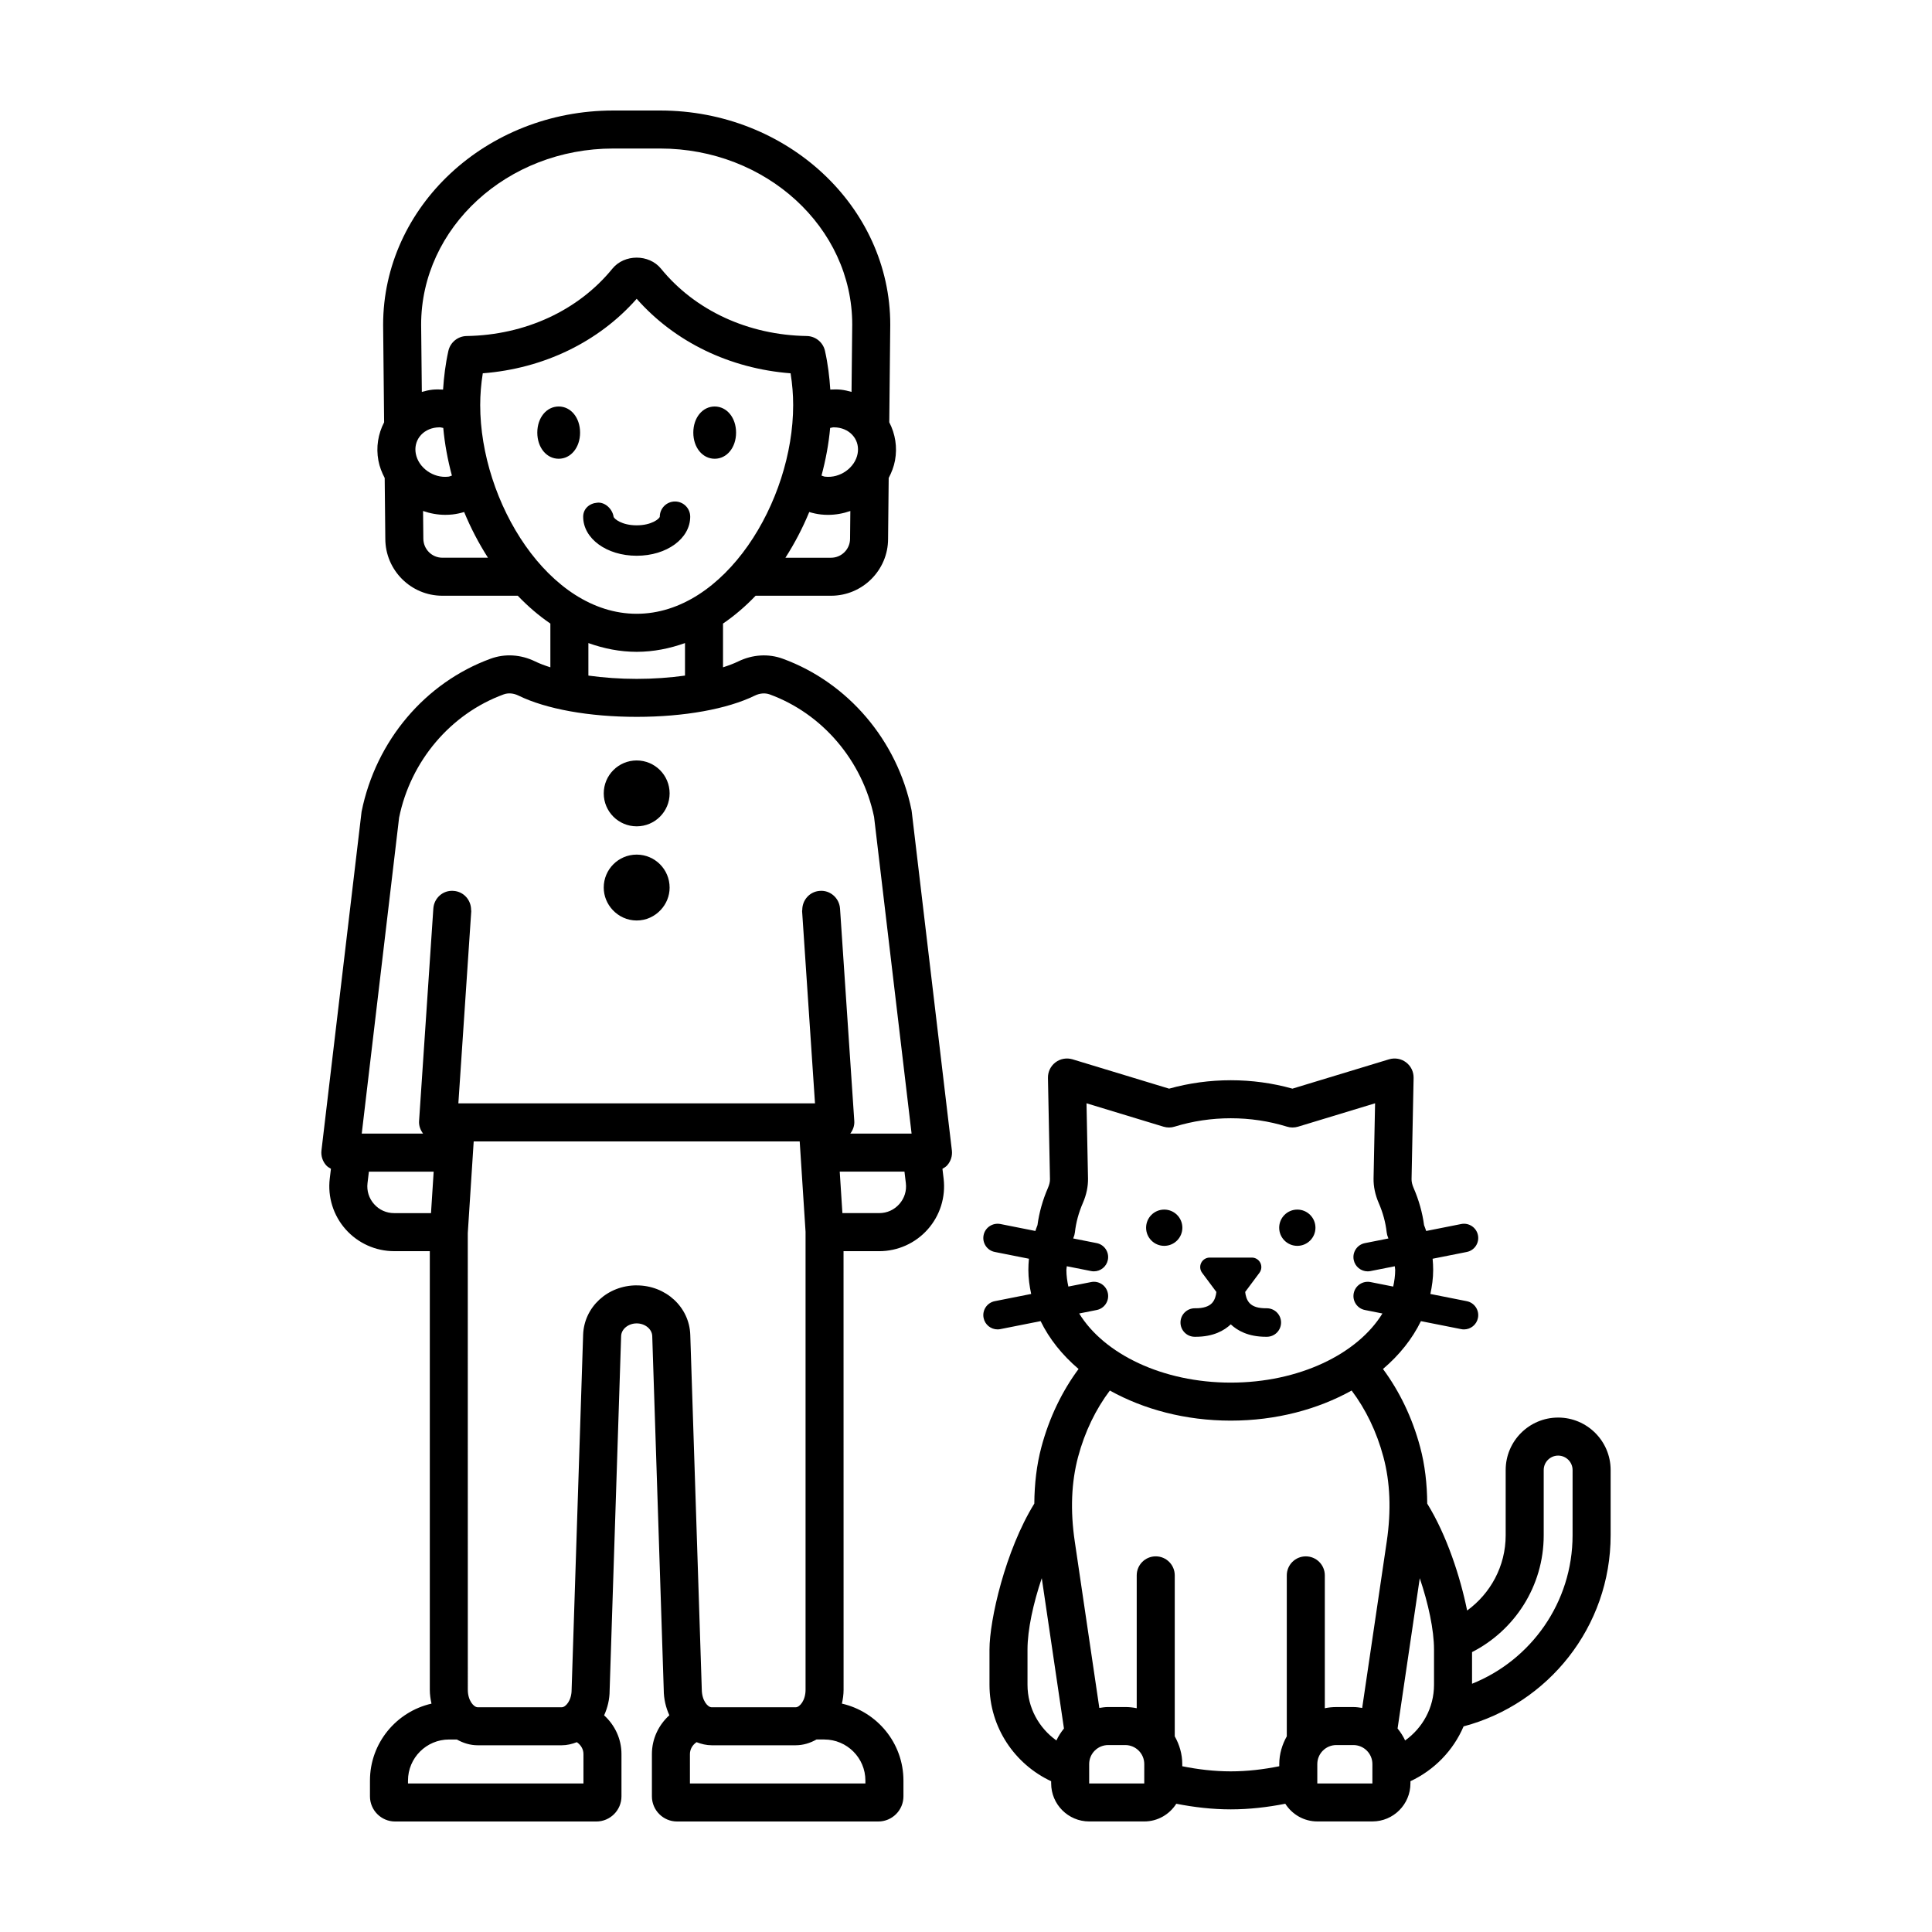 <?xml version="1.0" encoding="UTF-8"?>
<!-- The Best Svg Icon site in the world: iconSvg.co, Visit us! https://iconsvg.co -->
<svg fill="#000000" width="800px" height="800px" version="1.1" viewBox="144 144 512 512" xmlns="http://www.w3.org/2000/svg">
 <path d="m385.56 358.68c-3.742-18.414-16.812-33.785-34.109-40.109-3.809-1.391-8.012-1.133-11.832 0.723-1.156 0.566-2.531 1.074-4.012 1.551v-11.594c3.078-2.102 5.965-4.578 8.637-7.375h19.992c8.336 0 15.113-6.781 15.113-15.062l0.164-16.145c0.758-1.449 1.367-2.984 1.672-4.637 0.652-3.543 0.078-7.039-1.52-10.125l0.262-25.875c0-31.285-27.355-56.746-60.98-56.746h-12.43c-33.629 0-60.984 25.461-60.984 56.805l0.262 25.824c-1.598 3.082-2.172 6.582-1.52 10.121 0.305 1.652 0.914 3.188 1.672 4.637l0.164 16.09c0 8.336 6.781 15.113 15.113 15.113h19.992c2.672 2.797 5.559 5.273 8.637 7.375v11.594c-1.48-0.477-2.859-0.984-4.016-1.551-3.812-1.863-8.016-2.121-11.832-0.727-17.309 6.328-30.383 21.707-34.184 40.539l-10.629 89.766c-0.168 1.426 0.281 2.859 1.238 3.938 0.355 0.402 0.816 0.668 1.27 0.93l-0.312 2.598c-0.586 4.875 0.949 9.777 4.207 13.445 3.266 3.684 7.949 5.789 12.859 5.789h9.449v116.25c0 1.27 0.184 2.484 0.445 3.66-9.316 2.129-16.305 10.445-16.305 20.391v4.176c0 3.68 2.988 6.668 6.664 6.668h53.324c3.676 0 6.664-2.992 6.664-6.668v-11.191c0-4.082-1.793-7.723-4.598-10.273 0.902-1.996 1.465-4.223 1.461-6.602l3.047-93.91c0.059-1.855 1.91-3.359 4.121-3.359 2.215 0 4.066 1.504 4.125 3.359l3.047 93.746c0 2.445 0.566 4.715 1.484 6.746-2.816 2.551-4.621 6.199-4.621 10.293v11.191c0.004 3.68 2.992 6.668 6.668 6.668h53.324c3.676 0 6.668-2.992 6.668-6.668v-4.176c0-9.949-6.992-18.266-16.309-20.395 0.262-1.176 0.445-2.391 0.445-3.66l-0.012-116.24h9.457c4.914 0 9.598-2.106 12.855-5.781 3.262-3.672 4.793-8.57 4.211-13.445l-0.312-2.602c0.449-0.266 0.906-0.527 1.262-0.93 0.961-1.078 1.406-2.508 1.238-3.938l-10.637-89.789c-0.012-0.133-0.031-0.27-0.062-0.406zm-16.285-71.914c0 2.777-2.262 5.039-5.039 5.039h-12.09c2.434-3.801 4.562-7.863 6.312-12.113 0.992 0.297 2.016 0.531 3.082 0.648 0.641 0.07 1.277 0.102 1.91 0.102 2.035 0 4.023-0.371 5.898-1.023zm2.004-22.555c-0.688 3.75-4.66 6.574-8.641 6.109-0.34-0.035-0.609-0.207-0.93-0.285 1.117-4.168 1.91-8.402 2.289-12.625 0.324-0.039 0.629-0.168 0.957-0.168 0.277 0 0.555 0.016 0.832 0.047 1.875 0.203 3.469 1.074 4.496 2.453 0.938 1.262 1.293 2.852 0.996 4.469zm-64.766-80.852h12.43c28.07 0 50.906 20.941 50.906 46.629l-0.184 17.871c-0.906-0.254-1.824-0.48-2.789-0.586-0.957-0.102-1.898-0.082-2.84-0.031-0.223-3.356-0.621-6.734-1.406-10.254-0.508-2.273-2.508-3.902-4.836-3.941-15.512-0.25-29.594-6.758-38.629-17.852-3.172-3.891-9.703-3.894-12.875 0.004-9.035 11.094-23.117 17.598-38.629 17.852-2.328 0.039-4.328 1.668-4.836 3.941-0.785 3.519-1.184 6.898-1.406 10.254-0.938-0.051-1.883-0.074-2.84 0.027-0.965 0.105-1.883 0.332-2.789 0.586l-0.184-17.82c0.004-25.738 22.84-46.68 50.906-46.68zm-51.328 76.379c1.023-1.375 2.621-2.246 4.496-2.449 0.277-0.031 0.555-0.047 0.828-0.047 0.328 0 0.637 0.129 0.961 0.168 0.379 4.223 1.172 8.453 2.289 12.625-0.32 0.078-0.59 0.25-0.93 0.285-4 0.473-7.949-2.363-8.641-6.109-0.301-1.617 0.055-3.207 0.996-4.473zm6.043 32.062c-2.777 0-5.039-2.262-5.039-5.09l-0.074-7.297c1.875 0.652 3.859 1.023 5.898 1.023 0.633 0 1.273-0.035 1.91-0.102 1.066-0.117 2.09-0.352 3.082-0.648 1.75 4.25 3.879 8.312 6.312 12.113zm10.031-40.438c0-2.777 0.223-5.566 0.684-8.434 16.117-1.254 30.707-8.301 40.785-19.746 10.082 11.445 24.676 18.496 40.785 19.746 0.461 2.871 0.684 5.656 0.684 8.434 0 25.57-18.117 55.297-41.473 55.297-23.348 0.004-41.465-29.723-41.465-55.297zm54.273 63.059v8.617c-4.004 0.555-8.352 0.871-12.801 0.871-4.445 0-8.793-0.316-12.801-0.871v-8.617c4.07 1.449 8.336 2.32 12.801 2.32 4.461-0.004 8.727-0.875 12.801-2.32zm-67.312 151.07h-9.766c-2.059 0-3.949-0.852-5.316-2.391-1.367-1.539-1.984-3.519-1.742-5.559l0.363-3.035h17.168zm40.402 151.14h-46.5v-0.766c0-5.996 4.879-10.879 10.879-10.879h2.074c1.68 0.949 3.543 1.531 5.535 1.531h22.246c1.41 0 2.738-0.328 4.008-0.82 1.031 0.695 1.758 1.816 1.758 3.152zm14.109-132c-7.723 0-13.957 5.762-14.195 13.113l-3.051 94.07c0 2.824-1.559 4.629-2.629 4.629h-22.246c-1.074 0-2.633-1.805-2.633-4.629l-0.008-121.05 1.566-24.273h86.395l1.551 23.949v121.38c0 2.824-1.559 4.629-2.629 4.629h-22.242c-1.074 0-2.629-1.805-2.633-4.793l-3.047-93.91c-0.238-7.344-6.477-13.105-14.199-13.105zm60.609 131.23v0.77h-46.5v-7.785c0-1.336 0.727-2.461 1.758-3.152 1.266 0.492 2.598 0.82 4.008 0.82h22.242c1.992 0 3.852-0.582 5.531-1.531h2.074c6.004 0.004 10.887 4.883 10.887 10.879zm8.984-152.77c-1.367 1.543-3.258 2.391-5.32 2.391h-9.758l-0.707-10.988h17.156l0.363 3.035c0.25 2.051-0.371 4.023-1.734 5.562zm-12.992-18.672c0.719-0.961 1.148-2.109 1.066-3.32l-3.781-56.32c-0.184-2.773-2.613-4.926-5.363-4.688-2.66 0.176-4.637 2.402-4.644 5.027 0 0.117-0.055 0.223-0.043 0.34l3.418 50.941h-94.512l3.418-50.941c0.008-0.117-0.043-0.223-0.043-0.34-0.004-2.625-1.984-4.848-4.644-5.027-2.816-0.234-5.18 1.91-5.363 4.688l-3.781 56.32c-0.082 1.211 0.348 2.359 1.066 3.32h-16.258l9.898-83.723c3.047-15.02 13.66-27.539 27.699-32.672 1.211-0.449 2.617-0.336 3.949 0.316 7.324 3.578 18.738 5.633 31.312 5.633 12.578 0 23.992-2.055 31.312-5.633 1.332-0.648 2.738-0.75 3.949-0.316 13.969 5.109 24.551 17.531 27.652 32.453l9.945 83.941zm-56.605-153.14c-7.949 0-14.18-4.543-14.18-10.344 0-2.109 1.645-3.559 3.75-3.719 2.008-0.211 3.992 1.629 4.309 3.711l0.004 0.004c0.09 0.539 2.152 2.285 6.117 2.285 3.969 0 6.035-1.75 6.121-2.285l0.004-0.004c0-2.223 1.805-4.027 4.031-4.027 2.227 0 4.031 1.805 4.031 4.031-0.004 5.805-6.231 10.348-14.188 10.348zm-15-32.633c0 3.949-2.438 6.926-5.668 6.926s-5.668-2.977-5.668-6.926 2.438-6.922 5.668-6.922c3.231-0.004 5.668 2.973 5.668 6.922zm30.008 0c0-3.949 2.434-6.922 5.664-6.922 3.231 0 5.668 2.977 5.668 6.922 0 3.949-2.438 6.926-5.668 6.926-3.231-0.004-5.664-2.981-5.664-6.926zm-6.277 95.609c0 4.82-3.906 8.73-8.73 8.73-4.82 0-8.73-3.906-8.73-8.73 0-4.82 3.906-8.73 8.73-8.73 4.824 0.004 8.73 3.91 8.73 8.73zm0 24.953c0 2.289-0.898 4.356-2.344 5.914-1.594 1.723-3.856 2.816-6.387 2.816s-4.793-1.094-6.387-2.816c-1.441-1.559-2.344-3.625-2.344-5.914 0-4.82 3.906-8.73 8.73-8.73s8.73 3.91 8.73 8.73zm235.46 140.46c-7.664 0-13.898 6.234-13.898 13.898v17.289c0 8.223-4.055 15.469-10.215 19.949-1.777-8.777-5.371-19.926-10.574-28.332-0.039-5.246-0.613-10.27-1.871-14.961-2.102-7.871-5.516-14.855-9.855-20.715 4.344-3.691 7.766-7.981 10.055-12.68l10.672 2.117c0.25 0.051 0.496 0.074 0.742 0.074 1.766 0 3.344-1.246 3.699-3.039 0.41-2.047-0.922-4.039-2.965-4.441l-9.645-1.914c0.445-2.07 0.742-4.18 0.742-6.34 0-1-0.051-1.996-0.148-2.992l9.051-1.797c2.047-0.402 3.375-2.394 2.965-4.441-0.402-2.047-2.406-3.371-4.441-2.965l-9.281 1.844c-0.184-0.516-0.348-1.035-0.559-1.547-0.449-3.34-1.383-6.66-2.781-9.871-0.367-0.855-0.551-1.645-0.535-2.328l0.543-26.824c0.031-1.613-0.707-3.144-1.996-4.117-1.285-0.98-2.961-1.266-4.508-0.809l-25.609 7.777c-10.582-2.973-22.074-2.973-32.68 0l-25.605-7.777c-1.543-0.457-3.219-0.172-4.508 0.809-1.285 0.969-2.027 2.504-1.996 4.113l0.535 26.824c0.016 0.699-0.164 1.477-0.531 2.32-1.398 3.219-2.332 6.535-2.781 9.879-0.215 0.512-0.375 1.031-0.559 1.547l-9.281-1.844c-2.047-0.383-4.039 0.922-4.441 2.965-0.41 2.047 0.922 4.039 2.965 4.441l9.051 1.797c-0.098 0.992-0.148 1.988-0.148 2.992 0 2.164 0.297 4.269 0.742 6.34l-9.645 1.914c-2.047 0.402-3.375 2.394-2.965 4.441 0.355 1.797 1.934 3.039 3.699 3.039 0.246 0 0.492-0.023 0.742-0.074l10.672-2.117c2.289 4.699 5.715 8.988 10.055 12.68-4.34 5.859-7.754 12.844-9.855 20.715-1.254 4.699-1.832 9.723-1.871 14.961-7.672 12.391-11.879 30.852-11.879 38.66v9.352c0 11.312 6.707 21.066 16.34 25.562l0.004 0.582c0 5.555 4.523 10.078 10.078 10.078h14.598c3.57 0 6.695-1.879 8.484-4.691 4.68 0.918 9.52 1.488 14.441 1.488s9.766-0.57 14.445-1.488c1.793 2.809 4.918 4.688 8.488 4.688h14.598c5.555 0 10.078-4.523 10.078-10.078v-0.582c6.297-2.941 11.352-8.117 14.086-14.531 22.387-5.93 38.969-26.359 38.969-50.66v-17.289c-0.004-7.66-6.242-13.891-13.91-13.891zm-129.79-34.719c-0.312-1.434-0.523-2.891-0.523-4.383 0-0.336 0.09-0.664 0.109-1l6.441 1.277c0.25 0.051 0.496 0.074 0.742 0.074 1.766 0 3.344-1.246 3.699-3.039 0.41-2.047-0.922-4.039-2.965-4.441l-6.223-1.234c0.023-0.055 0.031-0.109 0.055-0.16 0.207-0.473 0.344-0.973 0.402-1.484 0.289-2.602 1-5.211 2.102-7.75 0.949-2.184 1.406-4.383 1.367-6.539l-0.398-19.887 20.402 6.199c0.965 0.289 1.996 0.297 2.953-0.012 9.609-2.961 20.168-2.961 29.758 0 0.953 0.305 1.988 0.301 2.953 0.012l20.41-6.199-0.402 19.887c-0.039 2.141 0.418 4.336 1.367 6.539 1.105 2.543 1.816 5.152 2.106 7.75 0.059 0.512 0.191 1.008 0.402 1.477 0.023 0.055 0.031 0.113 0.055 0.172l-6.227 1.234c-2.047 0.402-3.375 2.394-2.965 4.441 0.355 1.797 1.934 3.039 3.699 3.039 0.246 0 0.492-0.023 0.742-0.074l6.441-1.277c0.016 0.332 0.109 0.664 0.109 1 0 1.492-0.215 2.949-0.523 4.383l-6.023-1.195c-2.047-0.398-4.039 0.926-4.441 2.965-0.41 2.047 0.922 4.039 2.965 4.441l4.641 0.922c-6.594 10.75-22.117 18.32-40.184 18.32-18.062 0-33.586-7.57-40.18-18.32l4.641-0.922c2.047-0.402 3.375-2.394 2.965-4.441-0.402-2.047-2.406-3.379-4.441-2.965zm-3.168 120.29c-4.617-3.293-7.66-8.664-7.66-14.754v-9.352c0-5.223 1.516-12.199 3.781-18.906l5.879 39.844c-0.781 0.973-1.473 2.019-2 3.168zm23.281 11.391h-14.598v-5.133c0-2.781 2.258-5.039 5.039-5.039h4.523c2.781 0 5.039 2.258 5.039 5.039zm60.457 0h-14.598v-5.133c0-2.781 2.258-5.039 5.039-5.039h4.523c2.781 0 5.039 2.258 5.039 5.039zm3.812-64.156-6.516 44.148c-0.766-0.121-1.535-0.234-2.332-0.234h-4.523c-1.043 0-2.062 0.105-3.047 0.309v-35.207c0-2.785-2.254-5.039-5.039-5.039s-5.039 2.254-5.039 5.039v42.656c-1.23 2.188-1.992 4.672-1.992 7.356v0.57c-4.144 0.836-8.449 1.355-12.855 1.355s-8.711-0.52-12.852-1.355v-0.574c0-2.684-0.762-5.168-1.992-7.356v-42.656c0-2.785-2.254-5.039-5.039-5.039-2.785 0-5.039 2.254-5.039 5.039v35.207c-0.984-0.203-2.004-0.309-3.047-0.309h-4.523c-0.801 0-1.57 0.117-2.34 0.234l-6.512-44.148c-1.207-8.145-0.906-15.664 0.879-22.363 1.801-6.746 4.727-12.691 8.422-17.602 8.953 4.984 20.02 7.977 32.035 7.977 12.016 0 23.086-2.992 32.039-7.977 3.699 4.91 6.621 10.855 8.422 17.602 1.797 6.691 2.09 14.215 0.891 22.367zm12.52 38.012c0 6.09-3.039 11.461-7.656 14.754-0.527-1.148-1.215-2.195-2-3.172l5.879-39.832c2.262 6.703 3.777 13.676 3.777 18.898zm36.719-39.625c0 17.844-11.059 33.113-26.641 39.348v-8.387c11.246-5.734 18.992-17.441 18.992-30.961v-17.289c0-2.106 1.719-3.824 3.824-3.824 2.109 0 3.828 1.719 3.828 3.824zm-113.02-81.504c0-2.656 2.152-4.805 4.805-4.805 2.656 0 4.805 2.152 4.805 4.805 0 2.652-2.152 4.805-4.805 4.805-2.652 0-4.805-2.148-4.805-4.805zm35.27 0c0-2.656 2.152-4.805 4.805-4.805 2.656 0 4.805 2.152 4.805 4.805 0 2.652-2.152 4.805-4.805 4.805-2.656 0-4.805-2.148-4.805-4.805zm-26.156 25.07c0.031-2.066 1.719-3.723 3.777-3.723 0.055-0.012 0.164 0 0.242 0 2.012 0 3.469-0.461 4.328-1.371 0.789-0.844 1.07-2.059 1.16-2.957l-3.785-5.082c-0.566-0.766-0.656-1.785-0.23-2.633 0.43-0.855 1.301-1.391 2.254-1.391h11.16c0.953 0 1.824 0.535 2.254 1.391 0.422 0.852 0.336 1.871-0.23 2.633l-3.785 5.082c0.09 0.898 0.371 2.113 1.16 2.957 0.879 0.934 2.277 1.391 4.516 1.371h0.055c2.062 0 3.75 1.656 3.777 3.723 0.031 2.086-1.637 3.805-3.723 3.832h-0.285c-4.734 0-7.594-1.672-9.32-3.293-1.723 1.621-4.582 3.293-9.312 3.293h-0.285c-2.086-0.027-3.754-1.746-3.727-3.832z"/>
</svg>